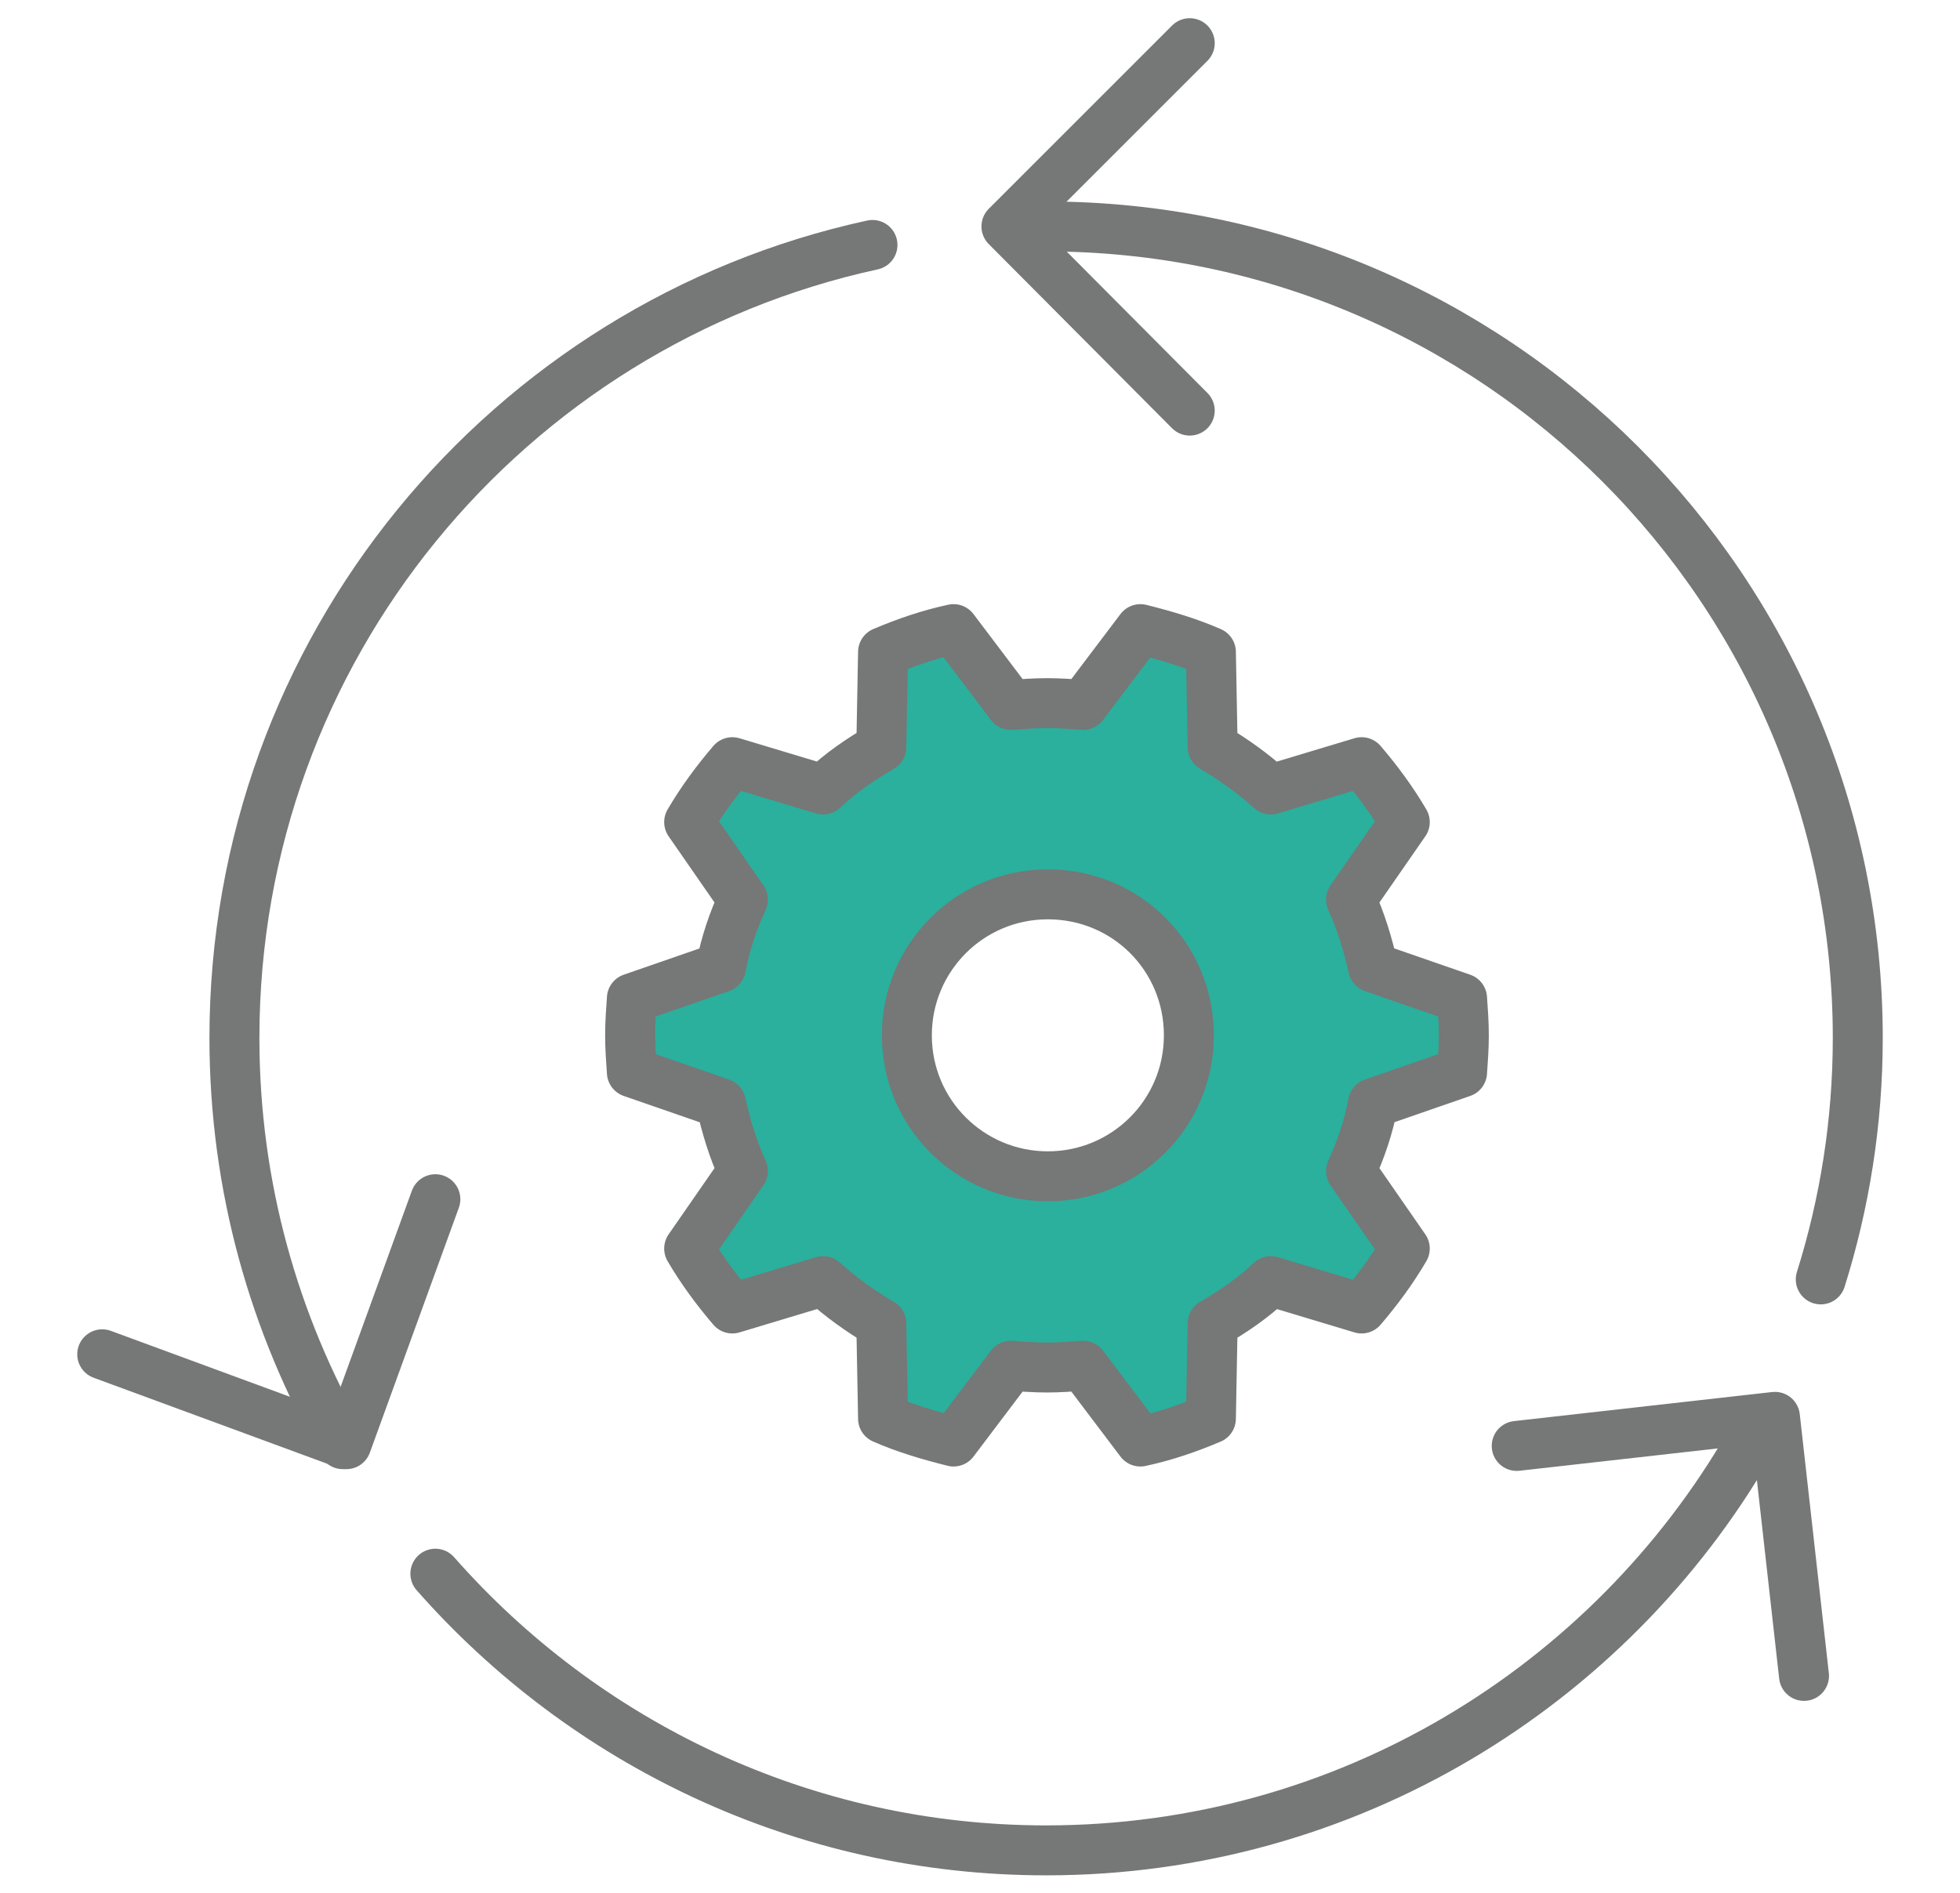<?xml version="1.0" encoding="utf-8"?>
<!-- Generator: Adobe Illustrator 28.3.0, SVG Export Plug-In . SVG Version: 6.00 Build 0)  -->
<svg version="1.1" id="レイヤー_1" xmlns="http://www.w3.org/2000/svg" xmlns:xlink="http://www.w3.org/1999/xlink" x="0px"
	 y="0px" viewBox="0 0 222.4 214.8" style="enable-background:new 0 0 222.4 214.8;" xml:space="preserve">
<style type="text/css">
	.st0{fill:#FFFFFF;stroke:#767777;stroke-width:5.669;stroke-linecap:round;stroke-linejoin:round;stroke-miterlimit:10;}
	
		.st1{fill:none;stroke:#767777;stroke-width:5.06;stroke-linecap:round;stroke-linejoin:round;stroke-miterlimit:10;stroke-dasharray:3.373,16.866;}
	.st2{fill:#2AB09D;stroke:#2AB09D;stroke-width:8.23;stroke-linecap:round;stroke-linejoin:round;stroke-miterlimit:10;}
	.st3{fill:#2AB09D;stroke:#2AB09D;stroke-width:0.709;stroke-linecap:round;stroke-linejoin:round;stroke-miterlimit:10;}
	.st4{fill:none;stroke:#2AB09D;stroke-width:14.173;stroke-linecap:round;stroke-linejoin:round;stroke-miterlimit:10;}
	.st5{fill:#2AB09D;stroke:#767777;stroke-width:5.669;stroke-linecap:round;stroke-linejoin:round;stroke-miterlimit:10;}
	.st6{fill:none;stroke:#767777;stroke-width:5.669;stroke-linecap:round;stroke-linejoin:round;stroke-miterlimit:10;}
	.st7{fill:#2AB09D;stroke:#2AB09D;stroke-width:14.173;stroke-linecap:round;stroke-linejoin:round;stroke-miterlimit:10;}
	.st8{fill:#FFFFFF;}
	.st9{fill:none;stroke:#767777;stroke-width:7.56;stroke-linecap:round;stroke-linejoin:round;stroke-miterlimit:10;}
	.st10{fill:none;stroke:#2AB09D;stroke-width:7.56;stroke-linecap:round;stroke-linejoin:round;stroke-miterlimit:10;}
	.st11{fill:none;stroke:#767777;stroke-width:6.476;stroke-linecap:round;stroke-linejoin:round;stroke-miterlimit:10;}
	.st12{fill:#767777;}
	.st13{fill:#2AB09D;}
	.st14{fill:#2AB09D;stroke:#2AB09D;stroke-width:5.669;stroke-linecap:round;stroke-linejoin:round;stroke-miterlimit:10;}
	.st15{fill:none;stroke:#FFFFFF;stroke-width:6.13;stroke-linecap:round;stroke-linejoin:round;stroke-miterlimit:10;}
	.st16{fill:none;stroke:#BFE3E8;stroke-width:4.775;stroke-linecap:round;stroke-linejoin:round;stroke-miterlimit:10;}
	.st17{fill:#2AB09D;stroke:#2AB09D;stroke-width:6.004;stroke-linecap:round;stroke-linejoin:round;stroke-miterlimit:10;}
	.st18{fill:none;stroke:#767777;stroke-width:8.504;stroke-linecap:round;stroke-linejoin:round;stroke-miterlimit:10;}
	.st19{fill:#2AB09D;stroke:#2AB09D;stroke-width:5.397;stroke-linecap:round;stroke-linejoin:round;stroke-miterlimit:10;}
	.st20{fill:#FFFFFF;stroke:#767777;stroke-width:5.513;stroke-linecap:round;stroke-linejoin:round;stroke-miterlimit:10;}
	.st21{fill:none;stroke:#767777;stroke-width:7.087;stroke-linecap:round;stroke-linejoin:round;stroke-miterlimit:10;}
	.st22{fill:none;stroke:#767777;stroke-width:4.725;stroke-linecap:round;stroke-linejoin:round;stroke-miterlimit:10;}
	.st23{fill:none;stroke:#2AB09D;stroke-width:3.307;stroke-linecap:round;stroke-linejoin:round;stroke-miterlimit:10;}
	.st24{fill:#FFFFFF;stroke:#767777;stroke-width:4.961;stroke-linecap:round;stroke-linejoin:round;stroke-miterlimit:10;}
	.st25{fill:#2AB09D;stroke:#2AB09D;stroke-width:3.307;stroke-linecap:round;stroke-linejoin:round;stroke-miterlimit:10;}
	.st26{fill:none;stroke:#767777;stroke-width:4.961;stroke-linecap:round;stroke-linejoin:round;stroke-miterlimit:10;}
	.st27{fill:none;stroke:#767777;stroke-width:9.568;stroke-linecap:round;stroke-linejoin:round;stroke-miterlimit:10;}
	.st28{fill:#25A7D7;stroke:#464963;stroke-width:7.56;stroke-linecap:round;stroke-linejoin:round;stroke-miterlimit:10;}
	.st29{fill:none;stroke:#464963;stroke-width:5.04;stroke-linecap:round;stroke-linejoin:round;stroke-miterlimit:10;}
	.st30{fill:#FFFFFF;stroke:#464963;stroke-width:7.56;stroke-linecap:round;stroke-linejoin:round;stroke-miterlimit:10;}
	.st31{fill:#FFFFFF;stroke:#464963;stroke-width:5.04;stroke-linecap:round;stroke-linejoin:round;stroke-miterlimit:10;}
	.st32{fill:none;stroke:#464963;stroke-width:7.56;stroke-linecap:round;stroke-linejoin:round;stroke-miterlimit:10;}
	.st33{fill:#FFFFFF;stroke:#767777;stroke-width:8.032;stroke-linecap:round;stroke-linejoin:round;stroke-miterlimit:10;}
	.st34{fill:none;stroke:#767777;stroke-width:8.032;stroke-linecap:round;stroke-linejoin:round;stroke-miterlimit:10;}
</style>
<g>
	<path class="st6" d="M38.9,163.9c-7.8-13.6-12.3-29.3-12.3-46.1c0-44.1,31-81,72.4-90"/>
	<path class="st6" d="M198.5,163.9c-15.9,27.5-45.7,46.1-79.8,46.1c-27.6,0-52.4-12.2-69.3-31.4"/>
	<path class="st6" d="M118.7,25.7c50.9,0,92.1,41.2,92.1,92.1c0,9.6-1.5,18.8-4.2,27.4"/>
	<polyline class="st6" points="135,46.6 114.2,25.7 135,4.9 	"/>
	<polyline class="st6" points="49.4,136.1 39.3,163.9 11.6,153.7 	"/>
	<polyline class="st6" points="172.1,164.1 201.4,160.8 204.7,190.2 	"/>
	<path class="st5" d="M165.9,121.7c0.1-1.4,0.2-2.8,0.2-4.2c0-1.4-0.1-2.8-0.2-4.2l-10.1-3.5c-0.6-2.7-1.4-5.3-2.5-7.7l6.1-8.8
		c-1.4-2.4-3.1-4.7-4.9-6.8l-10.3,3.1c-2-1.8-4.2-3.4-6.6-4.8l-0.2-10.8c-2.5-1.1-5.2-1.9-8-2.6l-6.5,8.6c-1.3-0.1-2.7-0.2-4.1-0.2
		c-1.4,0-2.7,0.1-4.1,0.2l-6.5-8.6c-2.8,0.6-5.4,1.5-8,2.6l-0.2,10.8c-2.4,1.4-4.6,2.9-6.6,4.8l-10.3-3.1c-1.8,2.1-3.5,4.4-4.9,6.8
		l6.1,8.8c-1.1,2.4-2,5-2.5,7.7l-10.1,3.5c-0.1,1.4-0.2,2.8-0.2,4.2c0,1.4,0.1,2.8,0.2,4.2l10.1,3.5c0.6,2.7,1.4,5.3,2.5,7.7
		l-6.1,8.8c1.4,2.4,3.1,4.7,4.9,6.8l10.3-3.1c2,1.8,4.2,3.4,6.6,4.8l0.2,10.8c2.5,1.1,5.2,1.9,8,2.6l6.5-8.6
		c1.3,0.1,2.7,0.2,4.1,0.2c1.4,0,2.7-0.1,4.1-0.2l6.5,8.6c2.8-0.6,5.4-1.5,8-2.6l0.2-10.8c2.4-1.4,4.6-2.9,6.6-4.8l10.3,3.1
		c1.8-2.1,3.5-4.4,4.9-6.8l-6.1-8.8c1.1-2.4,2-5,2.5-7.7L165.9,121.7z M118.9,133.5c-8.8,0-16-7.1-16-16c0-8.8,7.1-16,16-16
		s16,7.1,16,16C134.9,126.4,127.7,133.5,118.9,133.5z"/>
</g>
</svg>
